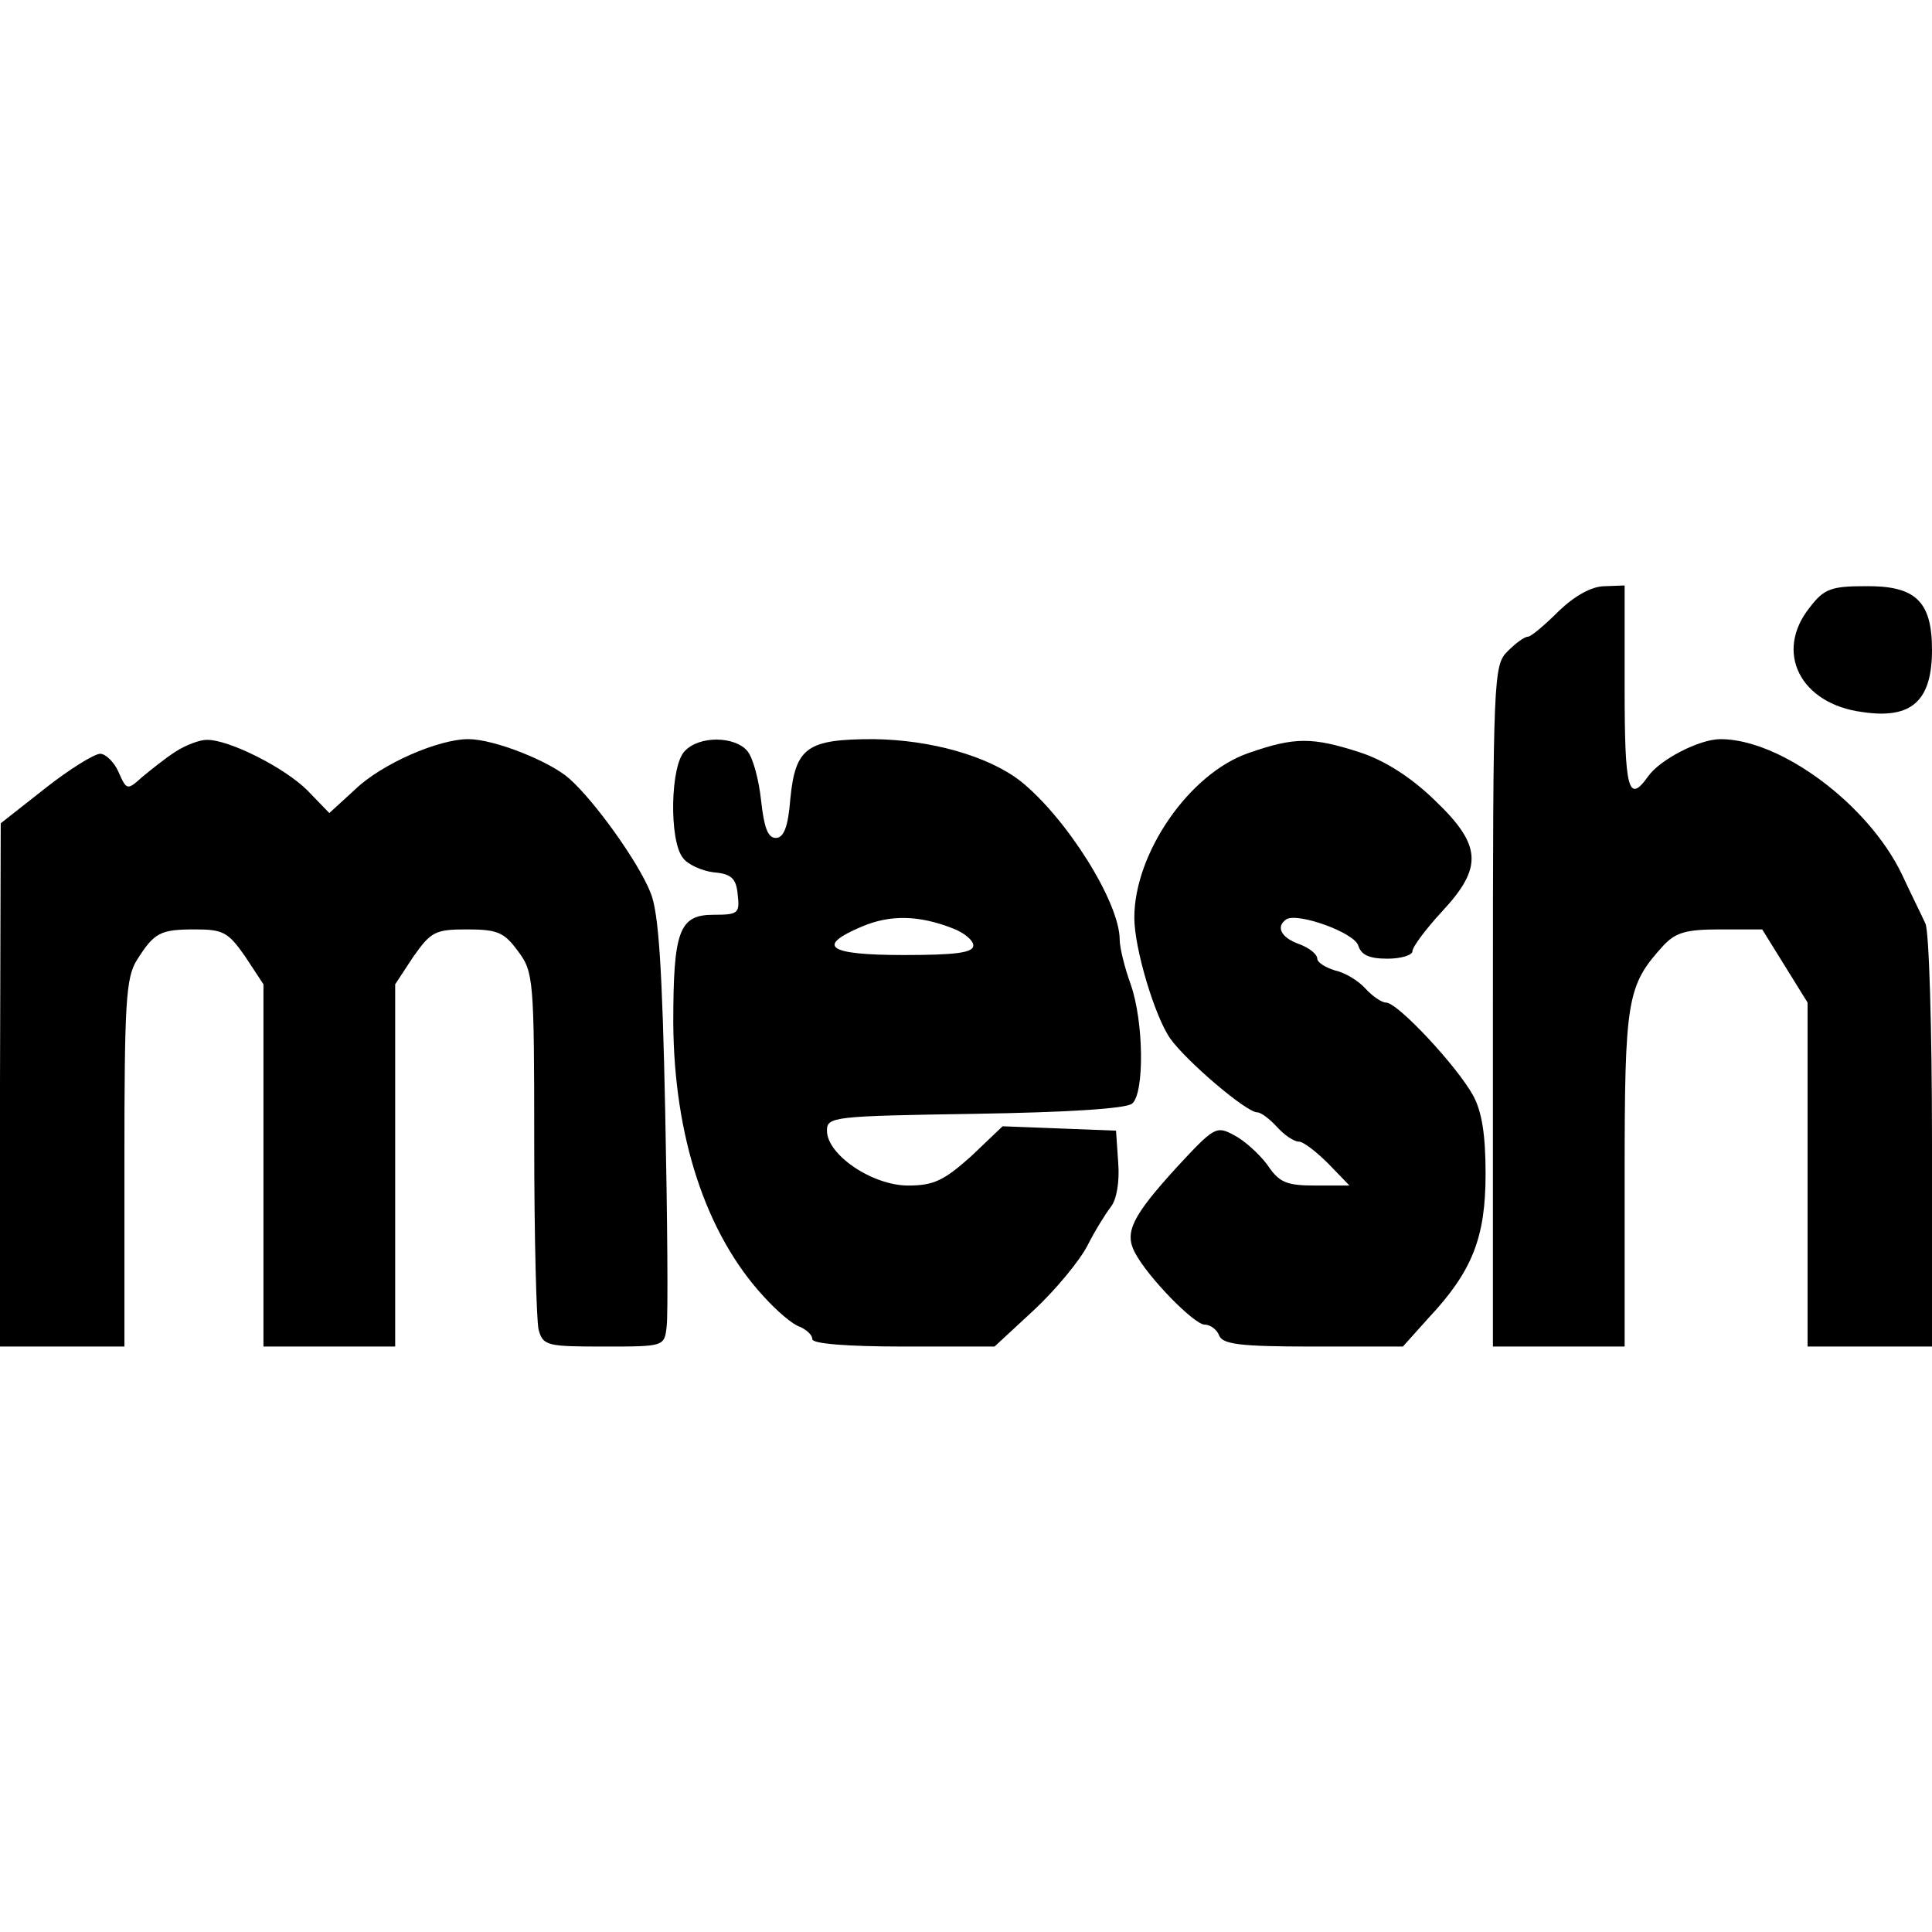 <?xml version="1.0" standalone="no"?>
<!DOCTYPE svg PUBLIC "-//W3C//DTD SVG 20010904//EN"
 "http://www.w3.org/TR/2001/REC-SVG-20010904/DTD/svg10.dtd">
<svg version="1.0" xmlns="http://www.w3.org/2000/svg"
 width="264pt" height="264pt" viewBox="0 0 264 264"
 preserveAspectRatio="xMidYMid meet">
<g transform="translate(0,264) scale(0.1,-0.1)"
fill="#000000" stroke="none">
<path d="M2130 1805 c-19 -19 -38 -35 -42 -35 -5 0 -17 -9 -28 -20 -19 -19
-20 -33 -20 -485 l0 -465 90 0 90 0 0 230 c0 246 3 263 53 318 17 18 31 22 78
22 l57 0 31 -50 31 -50 0 -235 0 -235 85 0 85 0 0 280 c0 154 -4 288 -9 298
-4 9 -19 39 -32 67 -46 96 -166 185 -248 185 -29 0 -83 -28 -99 -51 -27 -38
-32 -18 -32 121 l0 140 -27 -1 c-18 0 -41 -13 -63 -34z"/>
<path d="M2473 1810 c-49 -61 -13 -132 72 -143 67 -10 95 15 95 85 0 67 -23
88 -92 87 -46 0 -56 -4 -75 -29z"/>
<path d="M240 1613 c-14 -9 -34 -25 -46 -35 -20 -18 -21 -18 -32 7 -6 14 -18
25 -25 25 -8 0 -42 -21 -75 -47 l-61 -48 -1 -357 0 -358 85 0 85 0 0 250 c0
220 2 254 17 278 24 38 32 42 80 42 38 0 45 -4 68 -37 l25 -38 0 -247 0 -248
90 0 90 0 0 248 0 247 25 38 c24 34 30 37 73 37 42 0 51 -4 70 -30 21 -28 22
-38 22 -262 0 -128 3 -243 6 -255 6 -22 12 -23 89 -23 83 0 83 0 86 28 2 15 1
146 -2 292 -4 197 -9 274 -20 300 -16 41 -76 125 -111 156 -27 24 -103 54
-138 54 -41 0 -119 -34 -155 -69 l-35 -32 -30 31 c-31 31 -108 70 -138 69 -9
0 -28 -7 -42 -16z"/>
<path d="M936 1614 c-20 -19 -22 -122 -3 -146 6 -9 26 -18 42 -20 24 -2 31 -8
33 -30 3 -26 1 -28 -33 -28 -47 0 -55 -22 -55 -148 1 -154 44 -287 123 -373
18 -20 40 -39 50 -42 9 -4 17 -11 17 -17 0 -6 46 -10 125 -10 l124 0 54 50
c30 28 62 67 73 88 10 20 25 44 32 53 8 10 12 35 10 60 l-3 44 -77 3 -78 3
-43 -41 c-37 -33 -51 -40 -86 -40 -49 0 -111 42 -111 75 0 19 8 20 202 23 125
2 207 7 215 14 17 14 16 112 -2 163 -8 22 -15 50 -15 61 0 51 -73 167 -136
217 -44 34 -122 56 -200 57 -91 0 -107 -11 -114 -81 -3 -39 -9 -54 -20 -54
-11 0 -16 15 -20 51 -3 28 -11 59 -19 68 -17 20 -65 21 -85 0z m367 -243 c15
-6 27 -16 27 -23 0 -10 -25 -13 -95 -13 -104 0 -121 12 -57 39 38 16 77 16
125 -3z"/>
<path d="M1706 1611 c-81 -28 -156 -137 -156 -225 0 -42 28 -135 49 -165 22
-31 104 -101 119 -101 5 0 17 -9 27 -20 10 -11 23 -20 30 -20 6 0 24 -14 40
-30 l29 -30 -46 0 c-40 0 -50 4 -66 28 -11 15 -32 34 -46 41 -24 13 -27 11
-78 -44 -61 -67 -72 -89 -57 -117 18 -34 81 -98 95 -98 8 0 17 -7 20 -15 5
-12 29 -15 128 -15 l123 0 35 39 c60 64 78 110 78 197 0 53 -5 85 -17 107 -22
40 -103 127 -119 127 -6 0 -19 9 -28 19 -10 11 -28 22 -42 25 -13 4 -24 11
-24 16 0 6 -11 15 -25 20 -25 9 -32 24 -17 34 16 9 92 -18 98 -36 4 -13 15
-18 40 -18 19 0 34 5 34 10 0 6 18 30 40 54 57 61 55 91 -10 153 -32 31 -68
54 -102 65 -65 21 -89 21 -152 -1z"/>
</g>
</svg>
